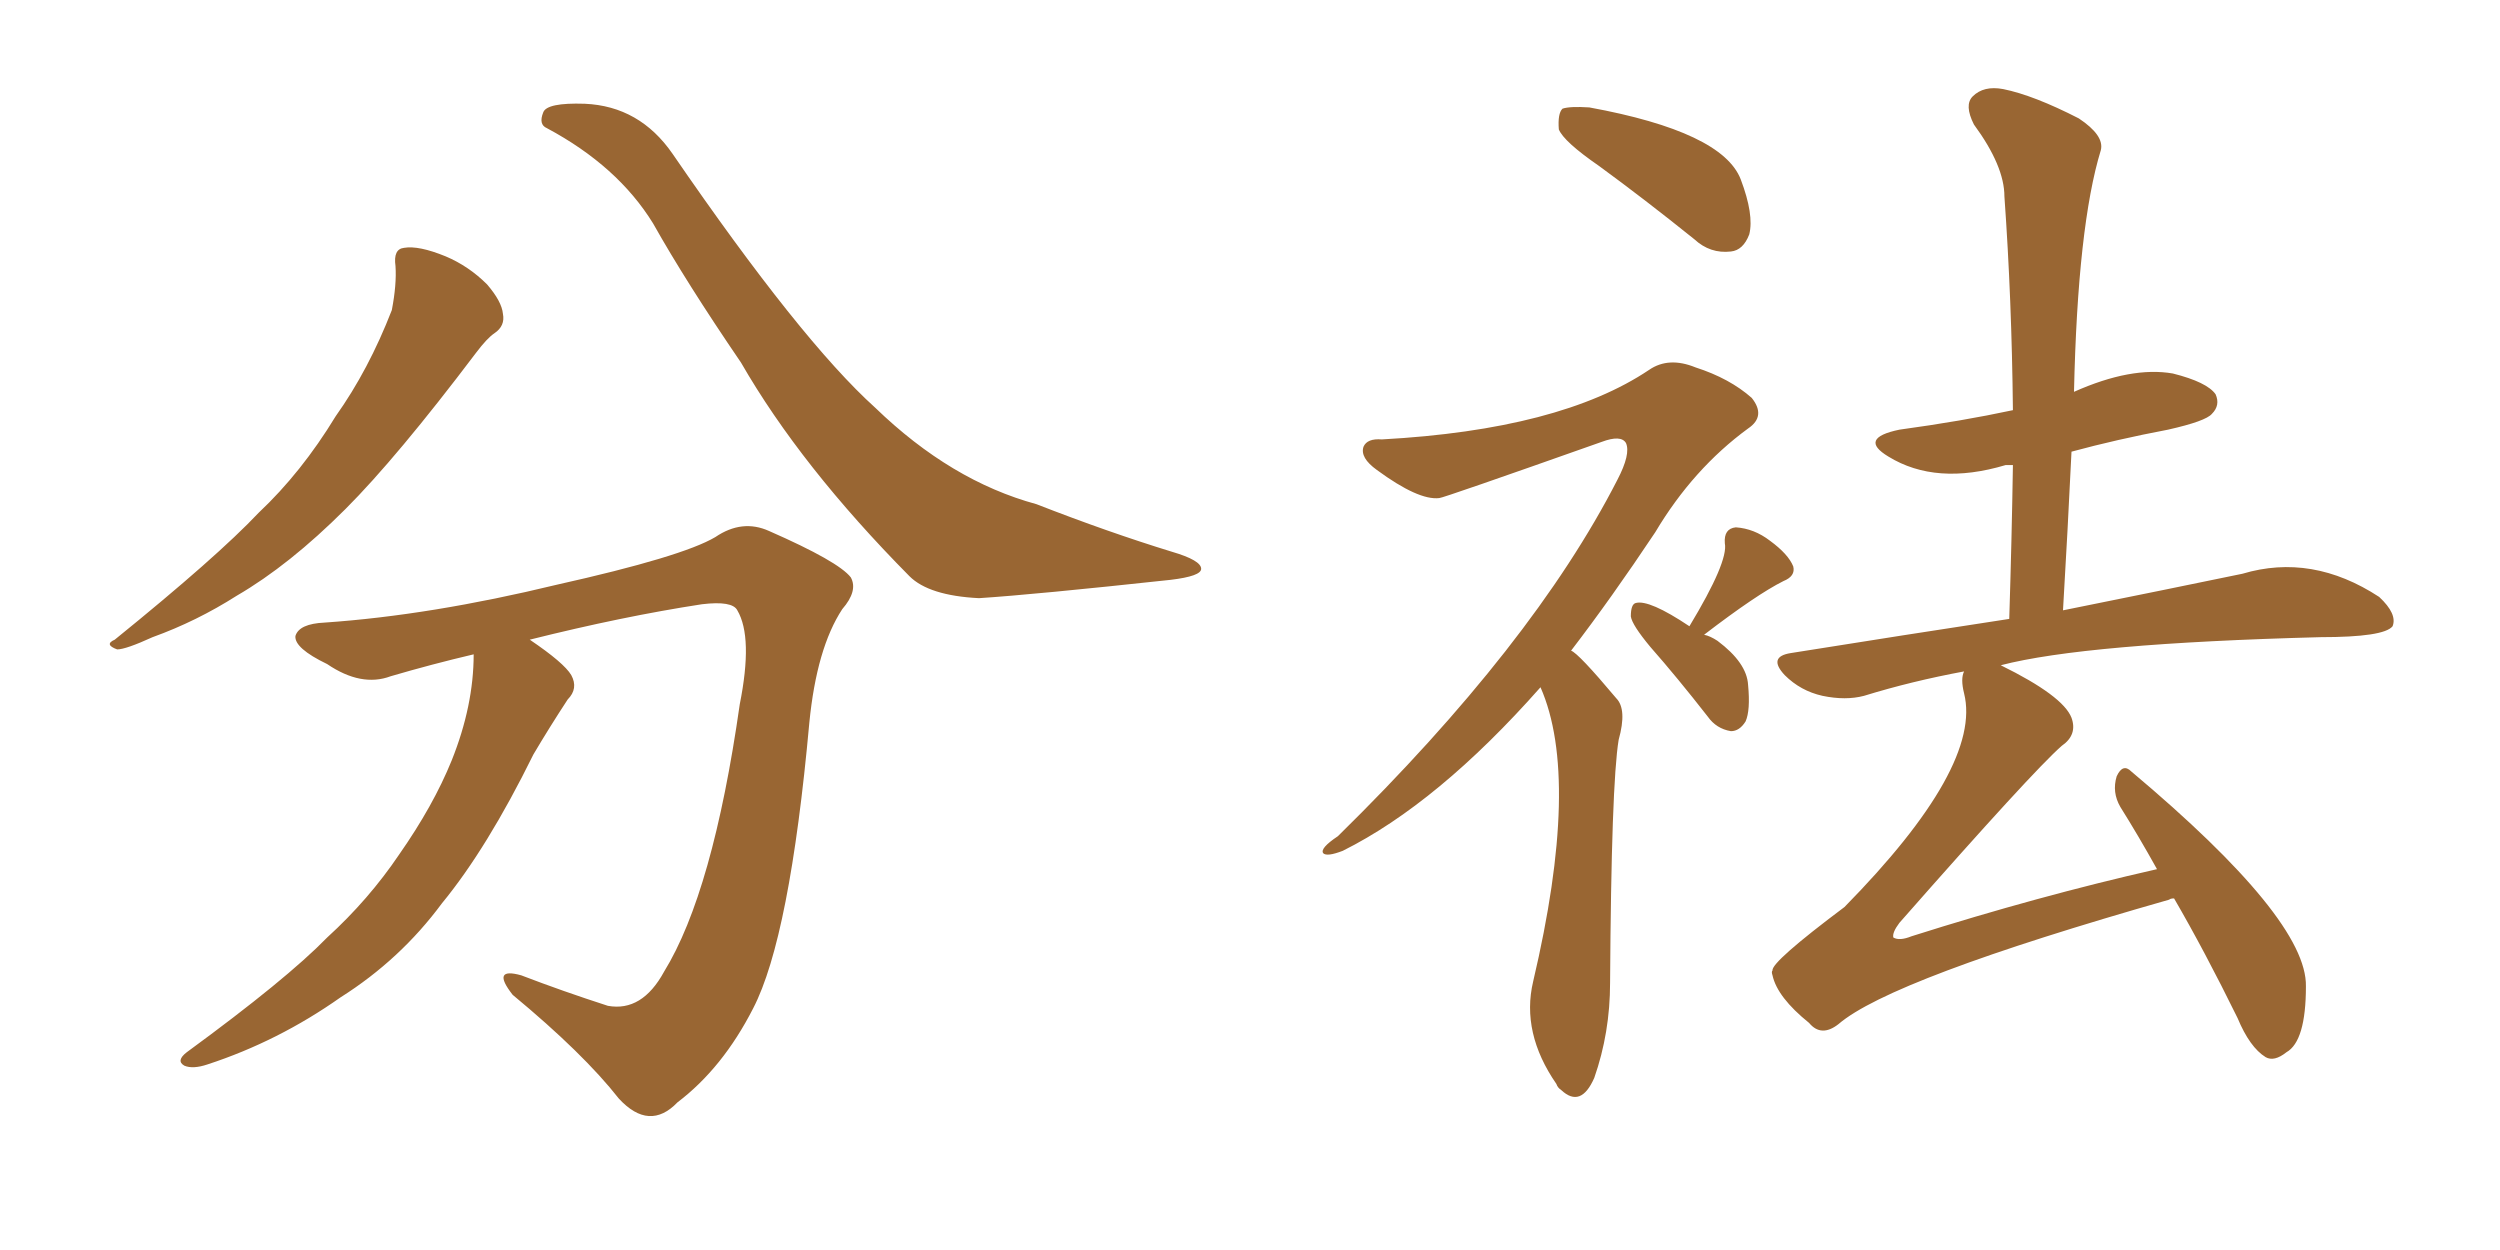 <svg xmlns="http://www.w3.org/2000/svg" xmlns:xlink="http://www.w3.org/1999/xlink" width="300" height="150"><path fill="#996633" padding="10" d="M47.46 31.93L47.46 31.93Q47.17 29.88 48.49 29.74L48.49 29.74Q50.24 29.44 53.47 30.76L53.47 30.76Q56.25 31.93 58.45 34.13L58.45 34.13Q60.21 36.18 60.35 37.65L60.35 37.65Q60.64 39.11 59.33 39.99L59.33 39.99Q58.45 40.58 57.13 42.33L57.13 42.33Q47.61 54.93 41.46 61.08L41.46 61.08Q34.72 67.82 28.42 71.48L28.42 71.48Q23.58 74.56 18.31 76.46L18.31 76.46Q15.09 77.93 14.06 77.93L14.06 77.93Q12.45 77.34 13.77 76.76L13.77 76.76Q26.07 66.80 31.05 61.52L31.05 61.52Q36.18 56.69 40.28 49.95L40.28 49.95Q44.24 44.38 47.02 37.21L47.02 37.21Q47.61 34.13 47.46 31.93ZM56.84 78.52L56.84 78.52Q51.86 79.69 46.88 81.15L46.88 81.15Q43.36 82.47 39.26 79.69L39.26 79.69Q35.30 77.78 35.45 76.32L35.45 76.32Q35.89 74.85 38.96 74.71L38.96 74.71Q51.71 73.83 66.80 70.17L66.80 70.17Q81.88 66.80 85.84 64.45L85.84 64.45Q89.06 62.26 92.29 63.72L92.29 63.72Q100.63 67.38 102.10 69.29L102.10 69.29Q102.98 70.90 101.07 73.10L101.07 73.10Q98.00 77.78 97.12 86.72L97.12 86.72Q94.78 112.50 90.38 121.00L90.38 121.00Q86.72 128.17 81.30 132.28L81.30 132.28Q77.93 135.79 74.27 131.84L74.27 131.84Q70.02 126.42 61.52 119.38L61.52 119.38Q58.89 116.02 62.55 117.04L62.55 117.04Q67.53 118.95 72.95 120.70L72.95 120.70Q77.05 121.44 79.69 116.60L79.69 116.60Q85.55 107.08 88.77 84.52L88.77 84.52Q90.38 76.46 88.48 73.24L88.48 73.24Q87.89 72.07 84.23 72.51L84.23 72.51Q74.71 73.97 63.57 76.76L63.57 76.76Q67.68 79.54 68.55 81.01L68.55 81.01Q69.43 82.62 68.12 83.94L68.12 83.94Q65.92 87.30 64.01 90.53L64.01 90.53Q58.45 101.81 53.03 108.40L53.03 108.40Q48.05 115.14 40.87 119.68L40.87 119.68Q33.40 124.95 24.90 127.73L24.90 127.73Q23.14 128.32 22.12 127.88L22.12 127.88Q21.09 127.29 22.41 126.27L22.41 126.27Q34.42 117.48 39.26 112.50L39.26 112.50Q44.24 107.96 47.90 102.54L47.90 102.54Q52.00 96.68 54.20 91.26L54.20 91.26Q56.84 84.67 56.84 78.52ZM65.63 15.38L65.63 15.38L65.63 15.38Q64.60 14.94 65.19 13.48L65.19 13.48Q65.63 12.30 70.17 12.45L70.17 12.45Q76.76 12.74 80.71 18.46L80.71 18.46Q96.09 40.87 105.03 48.93L105.03 48.93Q114.11 57.71 124.37 60.50L124.37 60.50Q133.01 63.87 140.63 66.21L140.63 66.21Q144.14 67.24 144.14 68.26L144.14 68.26Q144.14 69.14 140.48 69.58L140.48 69.58Q124.22 71.34 117.48 71.78L117.48 71.78Q111.47 71.48 109.13 69.14L109.13 69.14Q96.09 55.96 88.92 43.51L88.92 43.51Q82.32 33.84 78.37 26.81L78.37 26.81Q74.12 19.92 65.63 15.38ZM191.89 19.92L191.89 19.92Q187.65 16.99 187.06 15.53L187.06 15.53Q186.91 13.62 187.50 13.04L187.50 13.04Q188.38 12.74 190.72 12.89L190.72 12.89Q206.69 15.82 208.89 21.53L208.89 21.53Q210.50 25.78 209.91 28.13L209.91 28.13Q209.18 30.03 207.71 30.18L207.71 30.18Q205.22 30.47 203.32 28.71L203.32 28.71Q197.31 23.88 191.89 19.92ZM184.86 82.47L184.86 82.47Q172.56 96.39 161.13 102.10L161.13 102.10Q159.23 102.83 158.79 102.39L158.79 102.39Q158.35 101.81 160.55 100.34L160.55 100.34Q183.98 77.34 194.09 57.57L194.09 57.57Q195.70 54.49 195.12 53.17L195.12 53.17Q194.53 52.15 192.19 53.03L192.19 53.03Q173.14 59.77 172.71 59.77L172.71 59.77Q170.21 60.06 165.23 56.40L165.23 56.40Q163.18 54.93 163.62 53.61L163.62 53.61Q164.06 52.59 165.82 52.73L165.82 52.73Q187.21 51.56 197.90 44.38L197.90 44.38Q200.24 42.77 203.47 44.09L203.47 44.09Q207.57 45.41 210.21 47.75L210.21 47.75Q211.96 49.95 209.77 51.42L209.77 51.42Q203.17 56.25 198.63 63.87L198.63 63.87Q193.36 71.78 188.53 78.08L188.53 78.08Q189.40 78.37 193.95 83.79L193.95 83.79Q195.26 85.11 194.24 88.77L194.24 88.77Q193.36 94.04 193.21 117.92L193.21 117.92Q193.21 123.93 191.31 129.35L191.31 129.35Q189.70 133.01 187.35 130.81L187.35 130.81Q186.91 130.52 186.77 130.08L186.77 130.08Q182.52 123.93 183.98 117.77L183.98 117.77Q189.70 93.46 184.86 82.47ZM202.73 75.15L202.73 75.15Q207.42 67.38 206.98 65.19L206.98 65.19Q206.84 63.43 208.30 63.28L208.30 63.28Q210.50 63.43 212.40 64.89L212.40 64.89Q214.60 66.50 215.19 67.97L215.19 67.97Q215.48 69.14 214.01 69.73L214.01 69.73Q210.79 71.34 204.49 76.17L204.49 76.17Q205.22 76.32 206.10 76.90L206.10 76.90Q209.62 79.54 209.77 82.18L209.77 82.18Q210.06 85.25 209.47 86.57L209.47 86.57Q208.74 87.74 207.71 87.74L207.71 87.74Q205.96 87.45 204.93 85.99L204.93 85.99Q201.27 81.30 198.05 77.64L198.05 77.64Q195.85 75 195.70 73.97L195.70 73.97Q195.70 72.51 196.29 72.36L196.29 72.36Q197.90 71.92 202.73 75.15ZM260.89 107.81L260.89 107.81L260.89 107.81Q260.45 107.81 260.30 107.96L260.30 107.96Q226.90 117.48 220.61 122.90L220.61 122.90Q218.55 124.51 217.09 122.75L217.09 122.75Q213.28 119.68 212.70 117.04L212.70 117.04Q212.55 116.60 212.70 116.46L212.70 116.46Q212.55 115.43 221.34 108.84L221.34 108.84Q237.89 91.99 235.69 83.20L235.69 83.20Q235.25 81.45 235.69 80.57L235.69 80.57Q229.39 81.74 223.68 83.50L223.68 83.50Q221.48 84.08 218.70 83.50L218.70 83.50Q216.06 82.91 214.16 81.01L214.16 81.01Q212.11 78.81 214.89 78.37L214.89 78.37Q228.66 76.17 241.11 74.27L241.11 74.27Q241.41 64.75 241.55 55.81L241.55 55.81Q240.82 55.81 240.67 55.81L240.67 55.81Q232.32 58.30 226.61 54.79L226.61 54.79Q222.95 52.59 227.93 51.56L227.93 51.56Q235.40 50.54 241.55 49.22L241.55 49.22Q241.41 35.89 240.53 23.58L240.53 23.58Q240.53 19.92 236.87 14.94L236.87 14.94Q235.69 12.60 236.72 11.57L236.72 11.57Q238.04 10.25 240.38 10.69L240.38 10.69Q244.04 11.43 249.46 14.21L249.46 14.21Q252.54 16.26 252.10 18.02L252.10 18.02Q249.32 27.10 248.88 47.02L248.88 47.02Q255.76 43.95 260.74 44.82L260.74 44.82Q264.84 45.85 265.87 47.31L265.87 47.31Q266.46 48.63 265.43 49.66L265.43 49.66Q264.70 50.54 260.16 51.56L260.16 51.56Q254.00 52.73 248.58 54.20L248.58 54.20Q248.14 63.43 247.56 73.24L247.56 73.24Q260.60 70.61 269.09 68.85L269.09 68.85Q277.44 66.36 285.50 71.63L285.50 71.63Q287.70 73.68 287.11 75.15L287.11 75.15Q286.08 76.46 278.47 76.46L278.47 76.46Q250.20 77.20 240.09 79.83L240.09 79.83Q247.56 83.50 248.58 86.13L248.58 86.13Q249.32 88.18 247.41 89.50L247.41 89.50Q243.90 92.58 227.93 110.74L227.93 110.74Q227.05 111.91 227.20 112.50L227.20 112.50Q227.93 112.94 229.39 112.35L229.39 112.35Q244.63 107.52 258.84 104.30L258.84 104.30Q256.64 100.34 254.44 96.83L254.44 96.83Q253.42 95.07 254.00 93.16L254.00 93.16Q254.74 91.55 255.76 92.58L255.76 92.58Q276.86 110.30 276.71 118.36L276.71 118.36Q276.71 124.95 274.37 126.27L274.37 126.27Q272.90 127.44 271.88 126.86L271.88 126.86Q269.97 125.68 268.51 122.17L268.51 122.17Q264.55 114.11 260.89 107.81Z"/></svg>